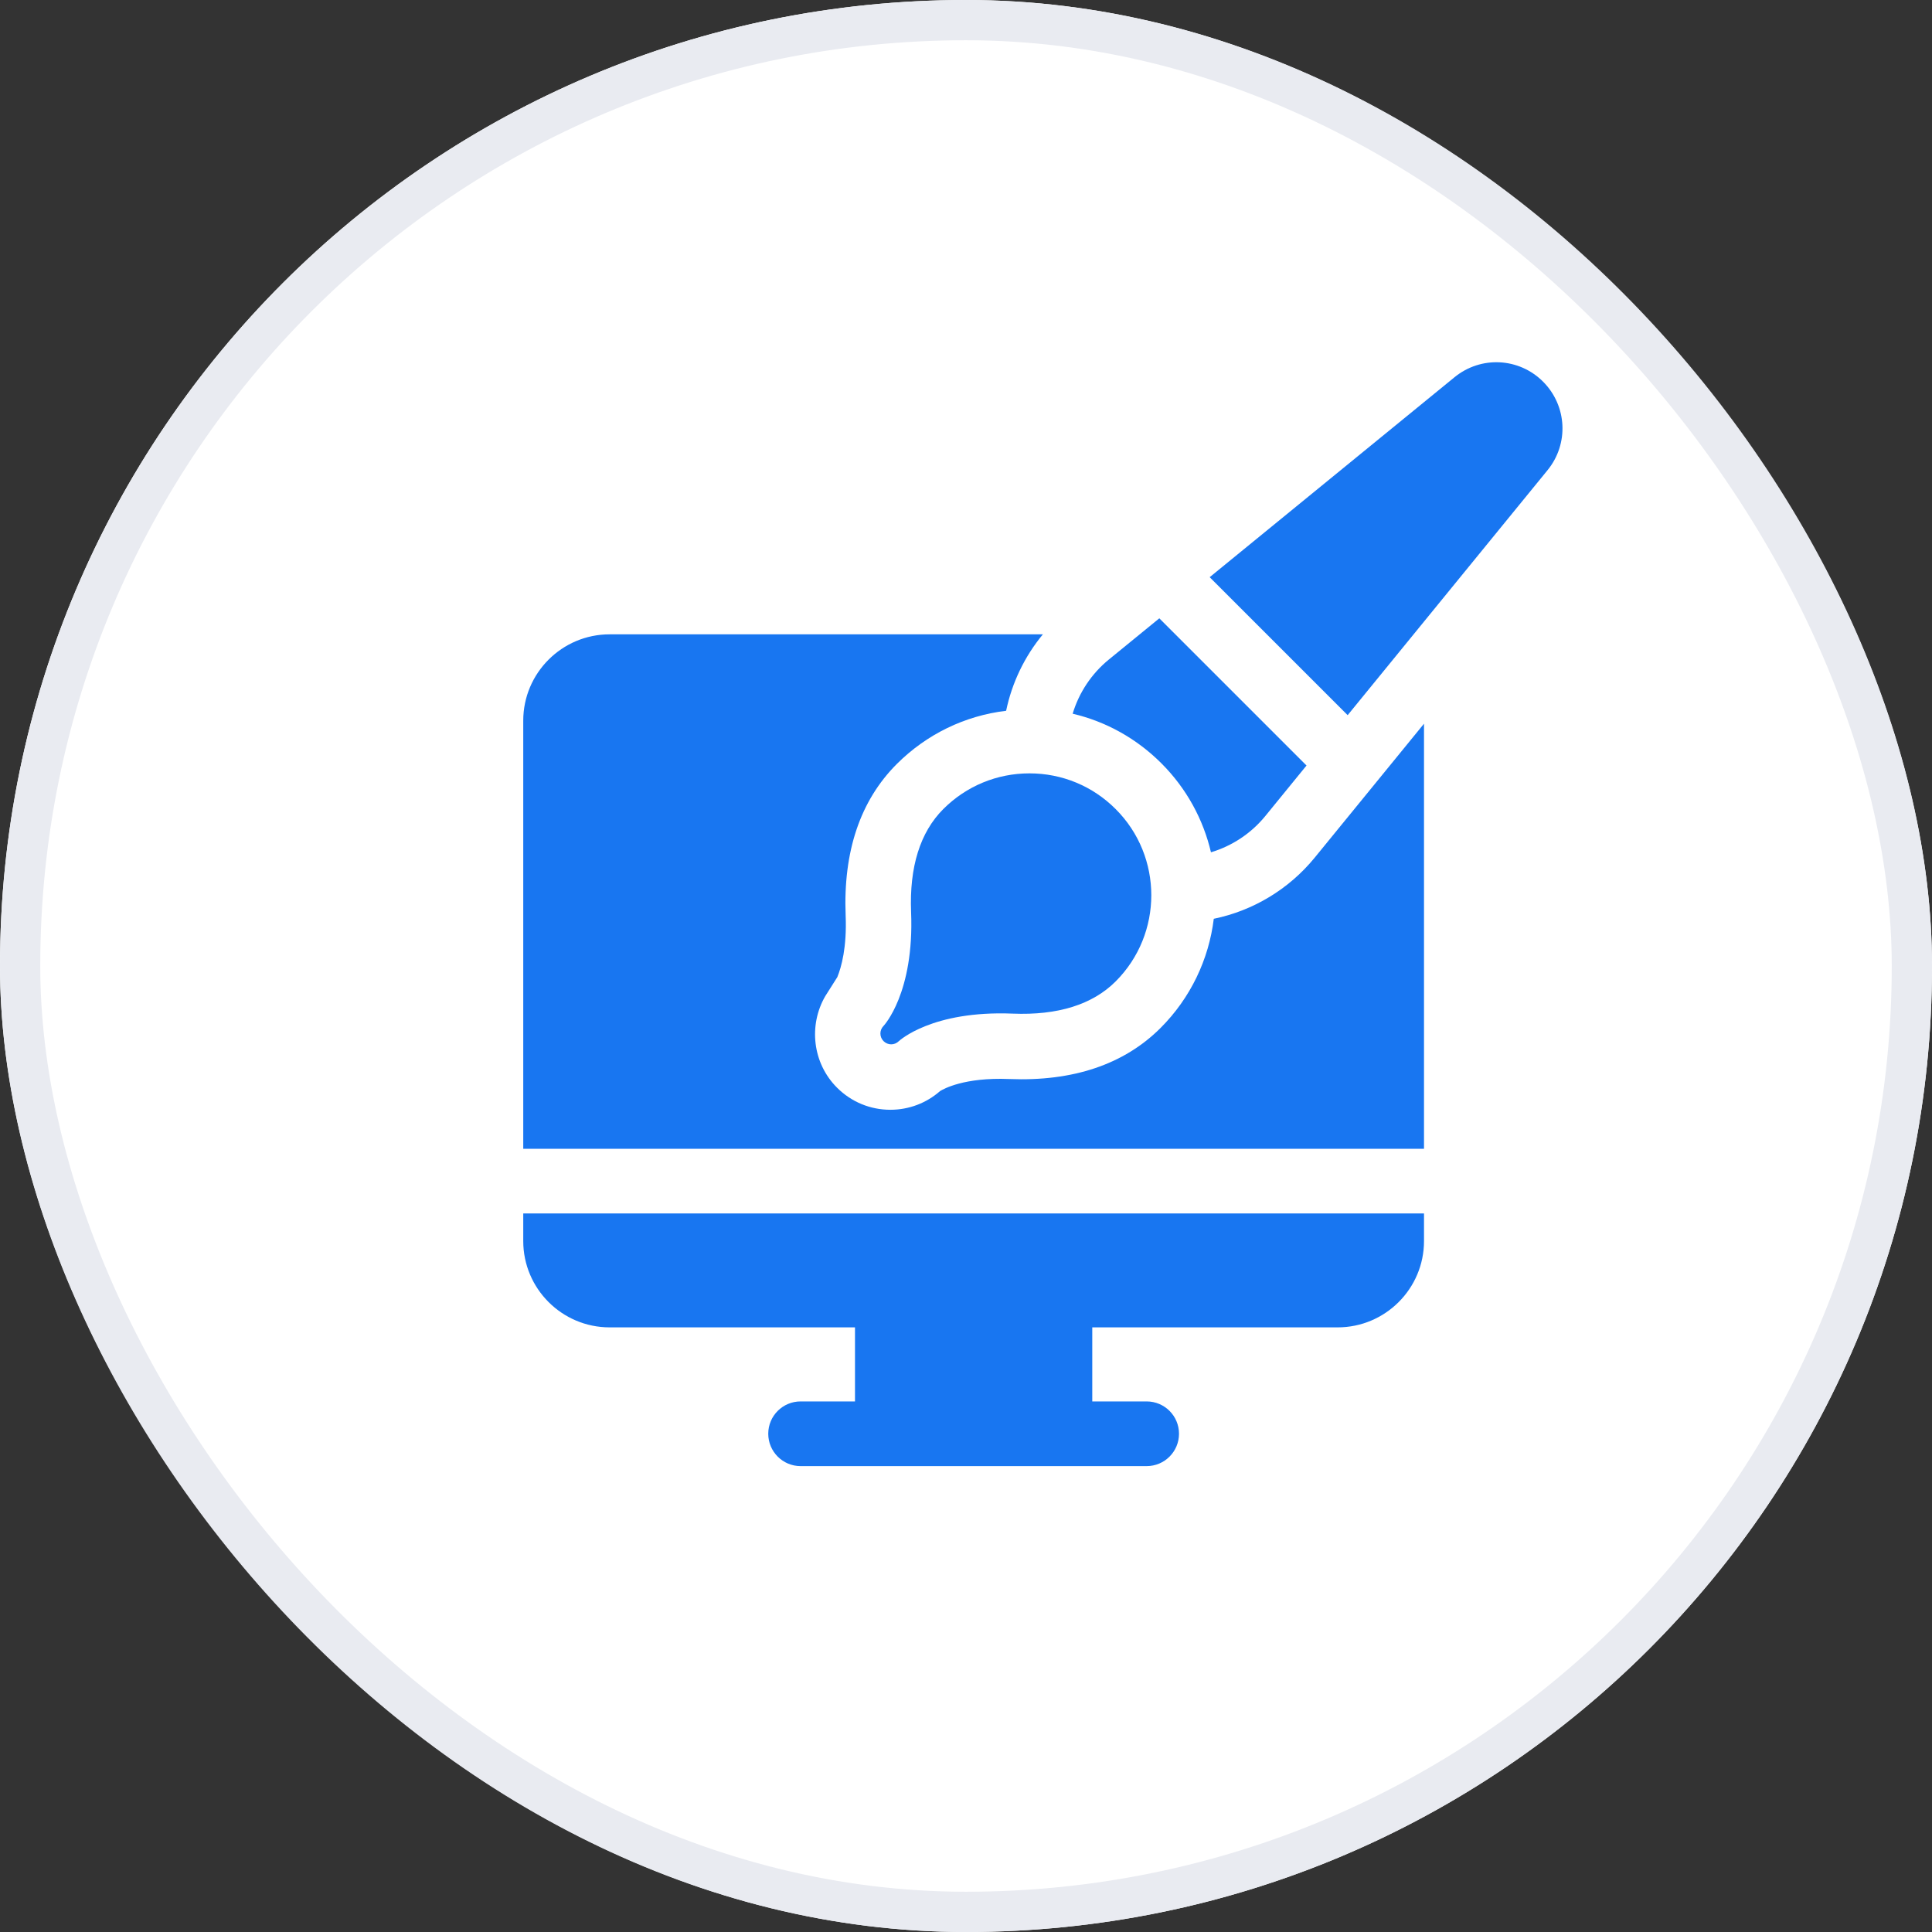 <svg width="48" height="48" viewBox="0 0 48 48" fill="none" xmlns="http://www.w3.org/2000/svg">
<rect x="0" y="0" width="48" height="48" fill="#333333" stroke="none"/>
<rect width="48" height="48" rx="24" fill="white"/>
<rect x="0.5" y="0.5" width="47" height="47" rx="23.5" stroke="#E9EBF1"/>
<path d="M30.156 22.827C30.033 23.834 29.58 24.793 28.835 25.538C27.928 26.445 26.662 26.872 25.071 26.808C23.955 26.763 23.44 27.055 23.355 27.108C23.013 27.408 22.579 27.572 22.121 27.572C21.621 27.572 21.15 27.377 20.796 27.023C20.184 26.412 20.086 25.469 20.503 24.75L20.803 24.276C20.904 24.028 21.042 23.538 21.01 22.747C20.946 21.156 21.373 19.89 22.279 18.983C23.022 18.241 23.971 17.782 24.997 17.659C25.142 16.961 25.457 16.308 25.91 15.76H15.145C13.963 15.76 13 16.722 13 17.904V28.542H35.379V17.98L32.66 21.312C32.02 22.094 31.132 22.626 30.156 22.827Z" fill="#1876F1"/>
<path d="M13 30.834C13 32.016 13.963 32.978 15.145 32.978H21.242V34.818H19.891C19.447 34.818 19.087 35.177 19.087 35.621C19.087 36.065 19.447 36.425 19.891 36.425H28.488C28.932 36.425 29.292 36.065 29.292 35.621C29.292 35.177 28.932 34.818 28.488 34.818H27.137V32.978H33.234C34.416 32.978 35.379 32.016 35.379 30.834V30.148H13V30.834H13Z" fill="#1876F1"/>
<path d="M21.952 25.489C21.951 25.489 21.951 25.489 21.951 25.489C21.951 25.489 21.951 25.489 21.951 25.489L21.951 25.49C21.951 25.49 21.951 25.49 21.951 25.49C21.95 25.49 21.95 25.49 21.95 25.49L21.95 25.49C21.95 25.49 21.95 25.49 21.95 25.491C21.95 25.491 21.95 25.491 21.95 25.491C21.95 25.491 21.95 25.491 21.95 25.491C21.95 25.491 21.95 25.491 21.95 25.491C21.949 25.491 21.949 25.491 21.949 25.491C21.949 25.491 21.949 25.491 21.949 25.491L21.949 25.491C21.847 25.596 21.848 25.764 21.952 25.867C22.004 25.919 22.073 25.946 22.141 25.946C22.209 25.946 22.277 25.92 22.329 25.869C22.346 25.853 23.157 25.103 25.156 25.183C26.28 25.229 27.142 24.959 27.718 24.383C28.899 23.202 28.899 21.281 27.718 20.101C27.147 19.529 26.386 19.214 25.577 19.214C24.768 19.214 24.008 19.529 23.436 20.101C22.86 20.677 22.591 21.539 22.636 22.663C22.717 24.673 21.958 25.482 21.952 25.488C21.952 25.489 21.952 25.489 21.952 25.489Z" fill="#1876F1"/>
<path d="M30.086 21.175C30.61 21.018 31.082 20.707 31.434 20.277L32.46 19.019L28.803 15.362L27.55 16.385C27.119 16.737 26.807 17.208 26.65 17.732C27.478 17.926 28.238 18.348 28.854 18.964C29.485 19.595 29.896 20.364 30.086 21.175Z" fill="#1876F1"/>
<path d="M38.337 9.482C37.739 8.884 36.793 8.836 36.137 9.372L30.054 14.34L33.482 17.768L38.448 11.682C38.983 11.027 38.935 10.081 38.337 9.482Z" fill="#1876F1"/>
</svg>
